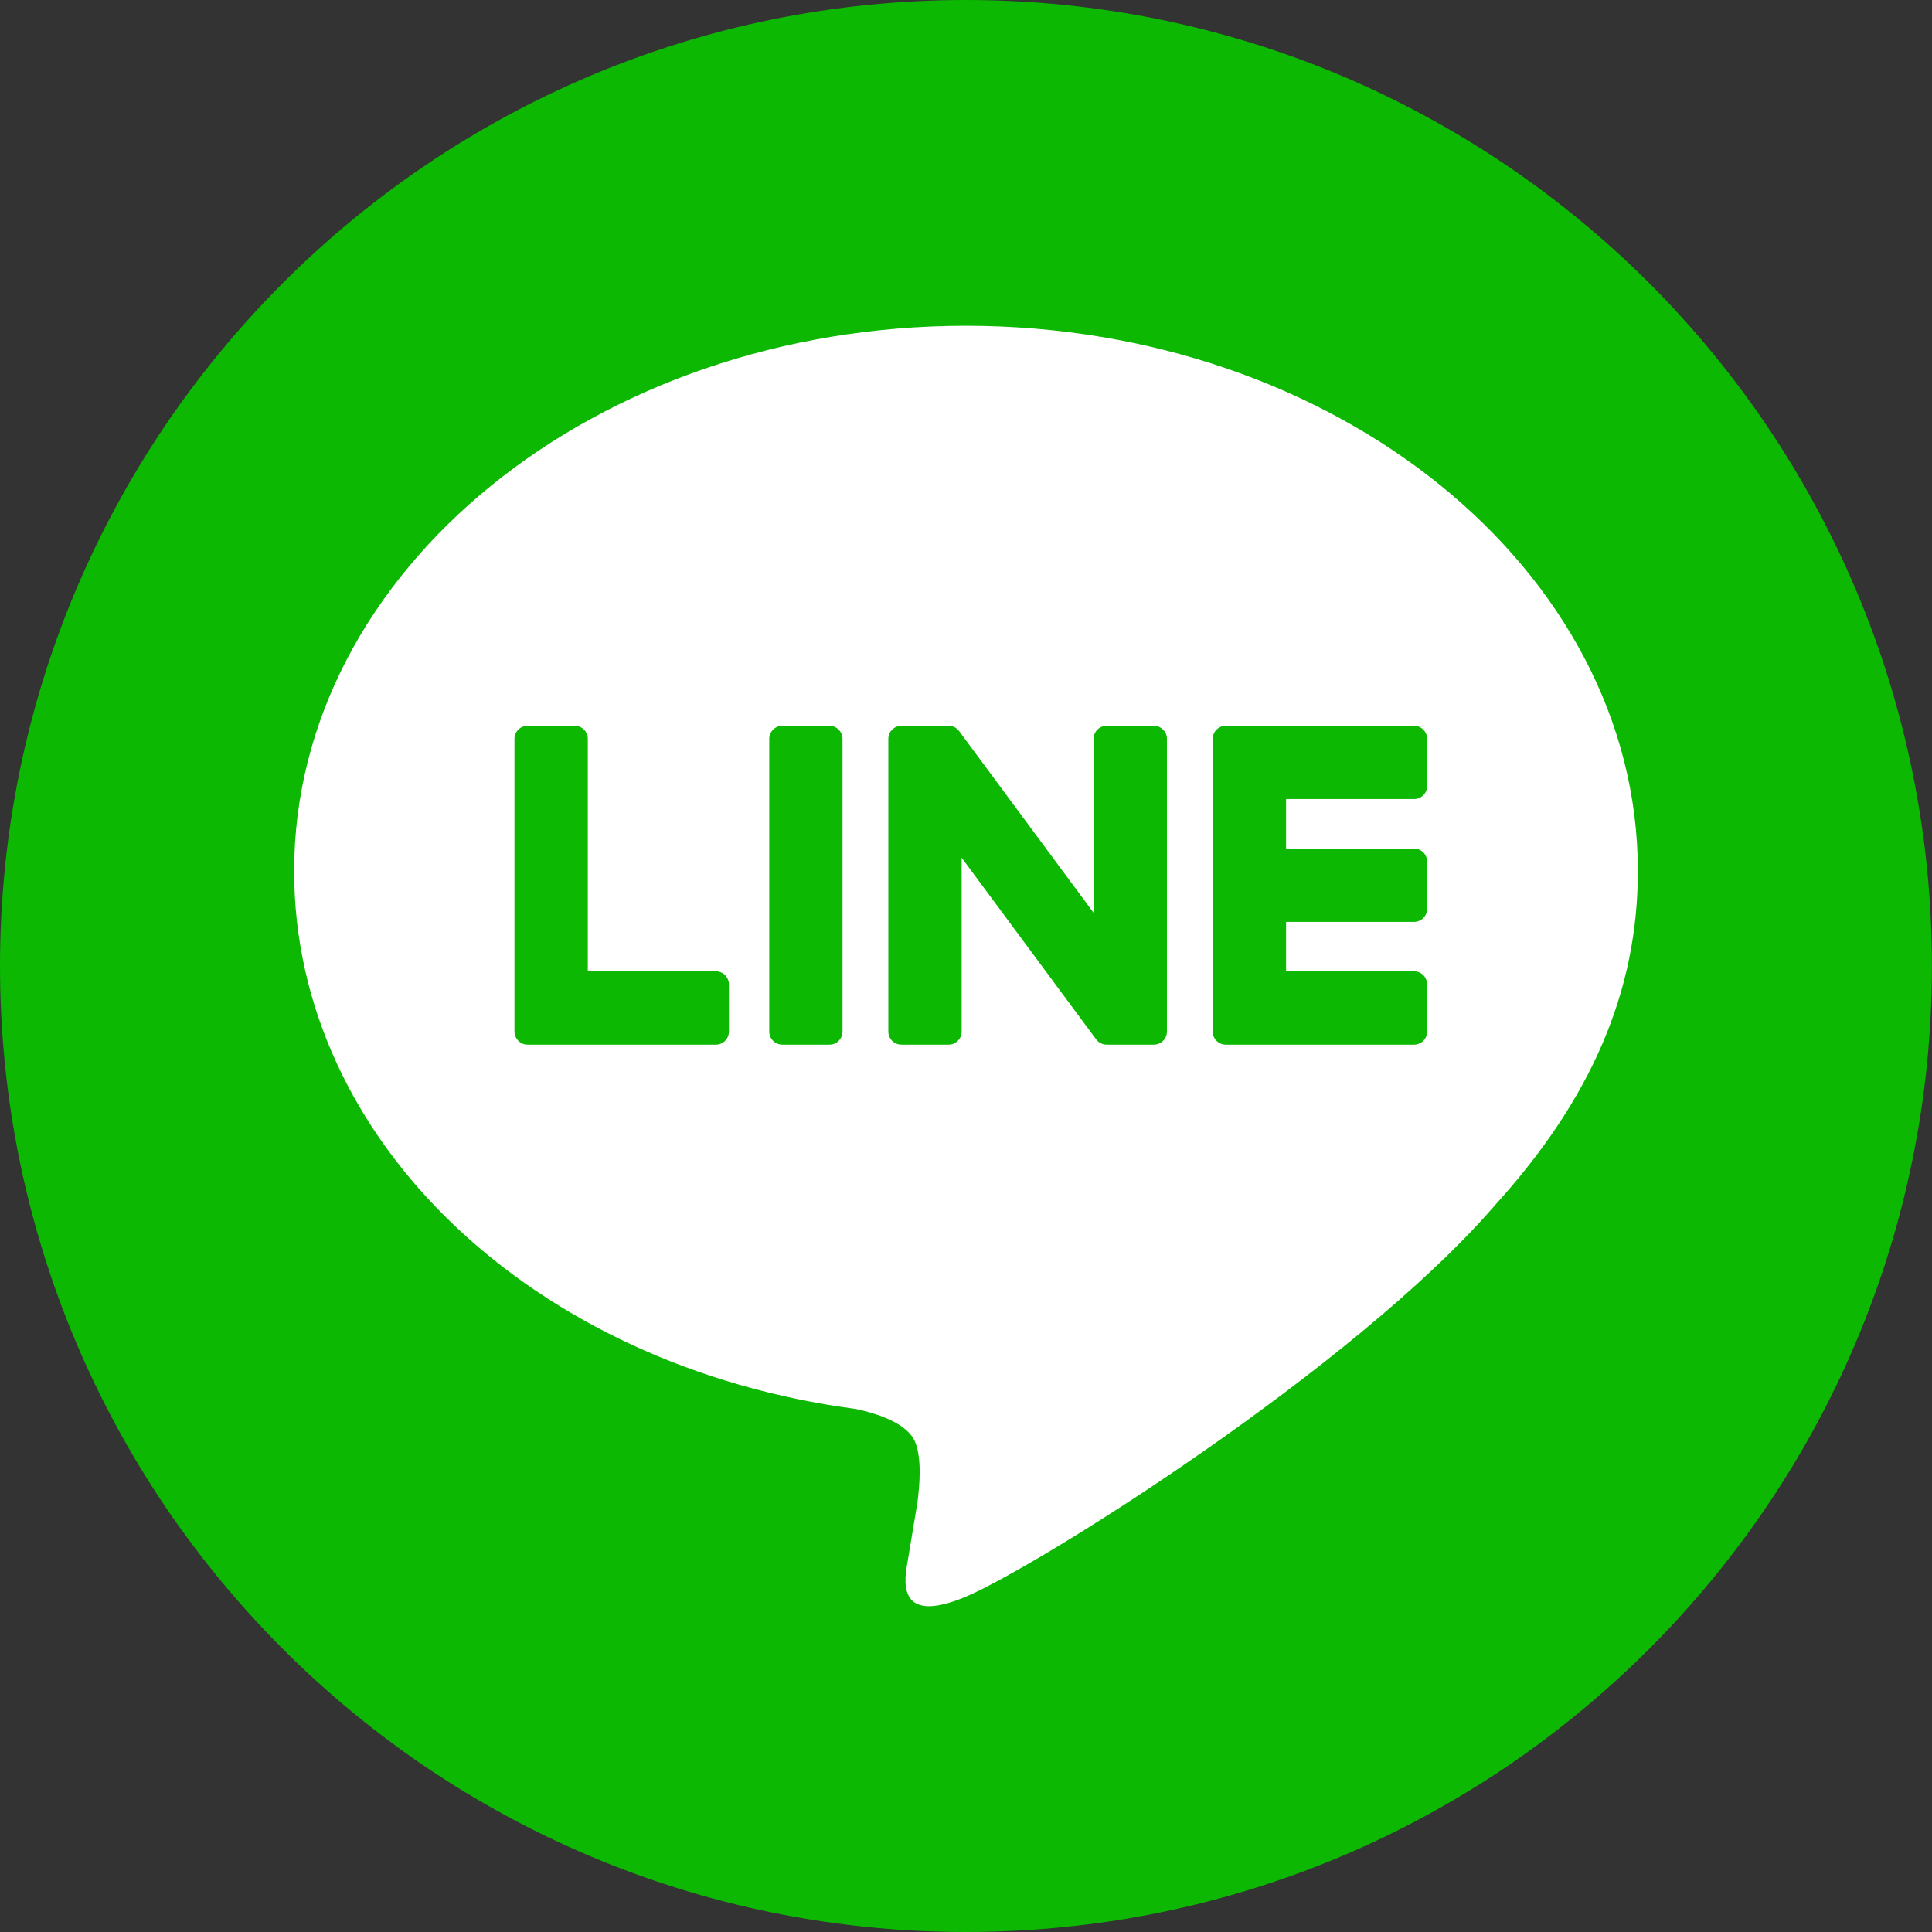 <svg width="24" height="24" viewBox="0 0 24 24" fill="none" xmlns="http://www.w3.org/2000/svg">
<rect x="0" y="0" width="24" height="24" fill="#333333" stroke="none"/>
<path d="M12 23.86C18.55 23.86 23.86 18.55 23.86 12C23.86 5.45 18.55 0.14 12 0.14C5.449 0.14 0.139 5.45 0.139 12C0.139 18.55 5.449 23.86 12 23.86Z" fill="#0CB802"/>
<path d="M23.755 9.582C23.598 8.811 23.362 8.053 23.056 7.329C22.755 6.618 22.383 5.932 21.95 5.291C21.52 4.655 21.028 4.058 20.485 3.515C19.942 2.972 19.344 2.479 18.709 2.05C18.067 1.616 17.381 1.244 16.671 0.943C15.946 0.637 15.188 0.402 14.418 0.244C13.627 0.082 12.814 0 11.999 0C11.185 0 10.372 0.082 9.581 0.244C8.811 0.402 8.053 0.637 7.329 0.943C6.618 1.244 5.932 1.616 5.29 2.05C4.655 2.479 4.057 2.972 3.515 3.515C2.972 4.058 2.479 4.655 2.049 5.291C1.616 5.932 1.244 6.618 0.943 7.329C0.637 8.053 0.402 8.811 0.244 9.582C0.082 10.372 0 11.186 0 12C0 12.814 0.082 13.628 0.244 14.418C0.402 15.189 0.637 15.947 0.943 16.671C1.244 17.382 1.616 18.068 2.049 18.71C2.479 19.345 2.972 19.942 3.515 20.485C4.057 21.028 4.655 21.521 5.29 21.951C5.932 22.384 6.618 22.756 7.329 23.057C8.053 23.363 8.811 23.599 9.581 23.756C9.668 23.774 9.754 23.791 9.841 23.806C10.55 23.935 11.274 24 11.999 24C12.053 24 12.107 24 12.161 23.999C12.722 23.991 13.282 23.945 13.834 23.861C14.03 23.831 14.225 23.796 14.418 23.756C15.188 23.599 15.946 23.363 16.671 23.057C17.381 22.756 18.067 22.384 18.709 21.951C19.344 21.521 19.942 21.028 20.485 20.485C21.028 19.942 21.52 19.345 21.95 18.709C22.383 18.068 22.756 17.382 23.056 16.671C23.362 15.947 23.598 15.189 23.755 14.418C23.917 13.628 23.999 12.814 23.999 12C23.999 11.186 23.917 10.372 23.755 9.582ZM13.834 23.577C13.236 23.672 12.623 23.721 11.999 23.721C11.263 23.721 10.543 23.652 9.844 23.522C4.407 22.507 0.279 17.727 0.279 12C0.279 5.537 5.537 0.279 11.999 0.279C18.462 0.279 23.72 5.537 23.72 12C23.72 17.839 19.428 22.694 13.834 23.577Z" fill="#0CB802"/>
<path d="M20.346 10.821C20.346 7.086 16.602 4.047 11.999 4.047C7.398 4.047 3.654 7.086 3.654 10.821C3.654 14.169 6.623 16.973 10.633 17.503C10.905 17.562 11.275 17.682 11.369 17.915C11.453 18.125 11.424 18.456 11.396 18.669C11.396 18.669 11.298 19.258 11.277 19.384C11.24 19.595 11.109 20.209 11.999 19.834C12.89 19.458 16.806 17.003 18.557 14.988H18.556C19.766 13.661 20.346 12.315 20.346 10.821Z" fill="white"/>
<path d="M10.304 9.016H9.718C9.629 9.016 9.556 9.089 9.556 9.178V12.815C9.556 12.904 9.629 12.977 9.718 12.977H10.304C10.393 12.977 10.466 12.904 10.466 12.815V9.178C10.466 9.089 10.393 9.016 10.304 9.016Z" fill="#0CB802"/>
<path d="M14.333 9.016H13.748C13.658 9.016 13.585 9.089 13.585 9.178V11.339L11.919 9.088C11.915 9.082 11.911 9.077 11.906 9.072C11.906 9.071 11.905 9.071 11.905 9.071C11.902 9.067 11.899 9.064 11.895 9.06C11.894 9.06 11.893 9.059 11.892 9.058C11.889 9.055 11.886 9.053 11.883 9.05C11.882 9.049 11.881 9.048 11.879 9.047C11.877 9.045 11.874 9.043 11.871 9.041C11.869 9.04 11.868 9.039 11.866 9.038C11.863 9.037 11.86 9.035 11.857 9.034C11.856 9.033 11.854 9.032 11.852 9.031C11.849 9.03 11.846 9.028 11.843 9.027C11.841 9.027 11.839 9.026 11.838 9.025C11.834 9.024 11.831 9.023 11.828 9.022C11.826 9.022 11.824 9.021 11.822 9.021C11.819 9.02 11.816 9.019 11.813 9.019C11.811 9.018 11.808 9.018 11.806 9.018C11.803 9.017 11.8 9.017 11.797 9.017C11.795 9.016 11.792 9.016 11.789 9.016C11.787 9.016 11.785 9.016 11.783 9.016H11.198C11.108 9.016 11.035 9.089 11.035 9.178V12.815C11.035 12.904 11.108 12.977 11.198 12.977H11.783C11.873 12.977 11.946 12.904 11.946 12.815V10.655L13.615 12.909C13.626 12.925 13.64 12.938 13.656 12.949C13.656 12.949 13.657 12.949 13.658 12.95C13.661 12.952 13.664 12.954 13.668 12.956C13.669 12.957 13.671 12.958 13.672 12.959C13.675 12.96 13.677 12.961 13.68 12.962C13.683 12.963 13.685 12.965 13.688 12.966C13.69 12.966 13.691 12.967 13.693 12.967C13.697 12.969 13.7 12.97 13.704 12.971C13.705 12.971 13.705 12.971 13.706 12.972C13.719 12.975 13.733 12.977 13.748 12.977H14.333C14.423 12.977 14.496 12.904 14.496 12.815V9.178C14.496 9.089 14.423 9.016 14.333 9.016Z" fill="#0CB802"/>
<path d="M8.893 12.066H7.302V9.178C7.302 9.088 7.229 9.016 7.139 9.016H6.554C6.464 9.016 6.391 9.088 6.391 9.178V12.814V12.815C6.391 12.858 6.409 12.898 6.437 12.927C6.438 12.928 6.438 12.929 6.439 12.929C6.44 12.93 6.441 12.931 6.441 12.932C6.471 12.96 6.51 12.977 6.554 12.977H6.554H8.893C8.982 12.977 9.055 12.904 9.055 12.814V12.229C9.055 12.139 8.982 12.066 8.893 12.066Z" fill="#0CB802"/>
<path d="M17.566 9.926C17.656 9.926 17.728 9.854 17.728 9.764V9.179C17.728 9.089 17.656 9.016 17.566 9.016H15.227H15.227C15.183 9.016 15.144 9.033 15.114 9.062C15.114 9.062 15.113 9.063 15.113 9.063C15.112 9.064 15.111 9.065 15.11 9.066C15.082 9.095 15.065 9.135 15.065 9.178V9.179V12.815V12.815C15.065 12.858 15.082 12.898 15.11 12.927C15.111 12.928 15.112 12.929 15.113 12.93C15.113 12.93 15.114 12.931 15.115 12.932C15.144 12.96 15.184 12.977 15.227 12.977H15.227H17.566C17.656 12.977 17.728 12.904 17.728 12.815V12.229C17.728 12.139 17.656 12.066 17.566 12.066H15.976V11.452H17.566C17.656 11.452 17.728 11.379 17.728 11.289V10.704C17.728 10.614 17.656 10.541 17.566 10.541H15.976V9.926H17.566Z" fill="#0CB802"/>
</svg>
